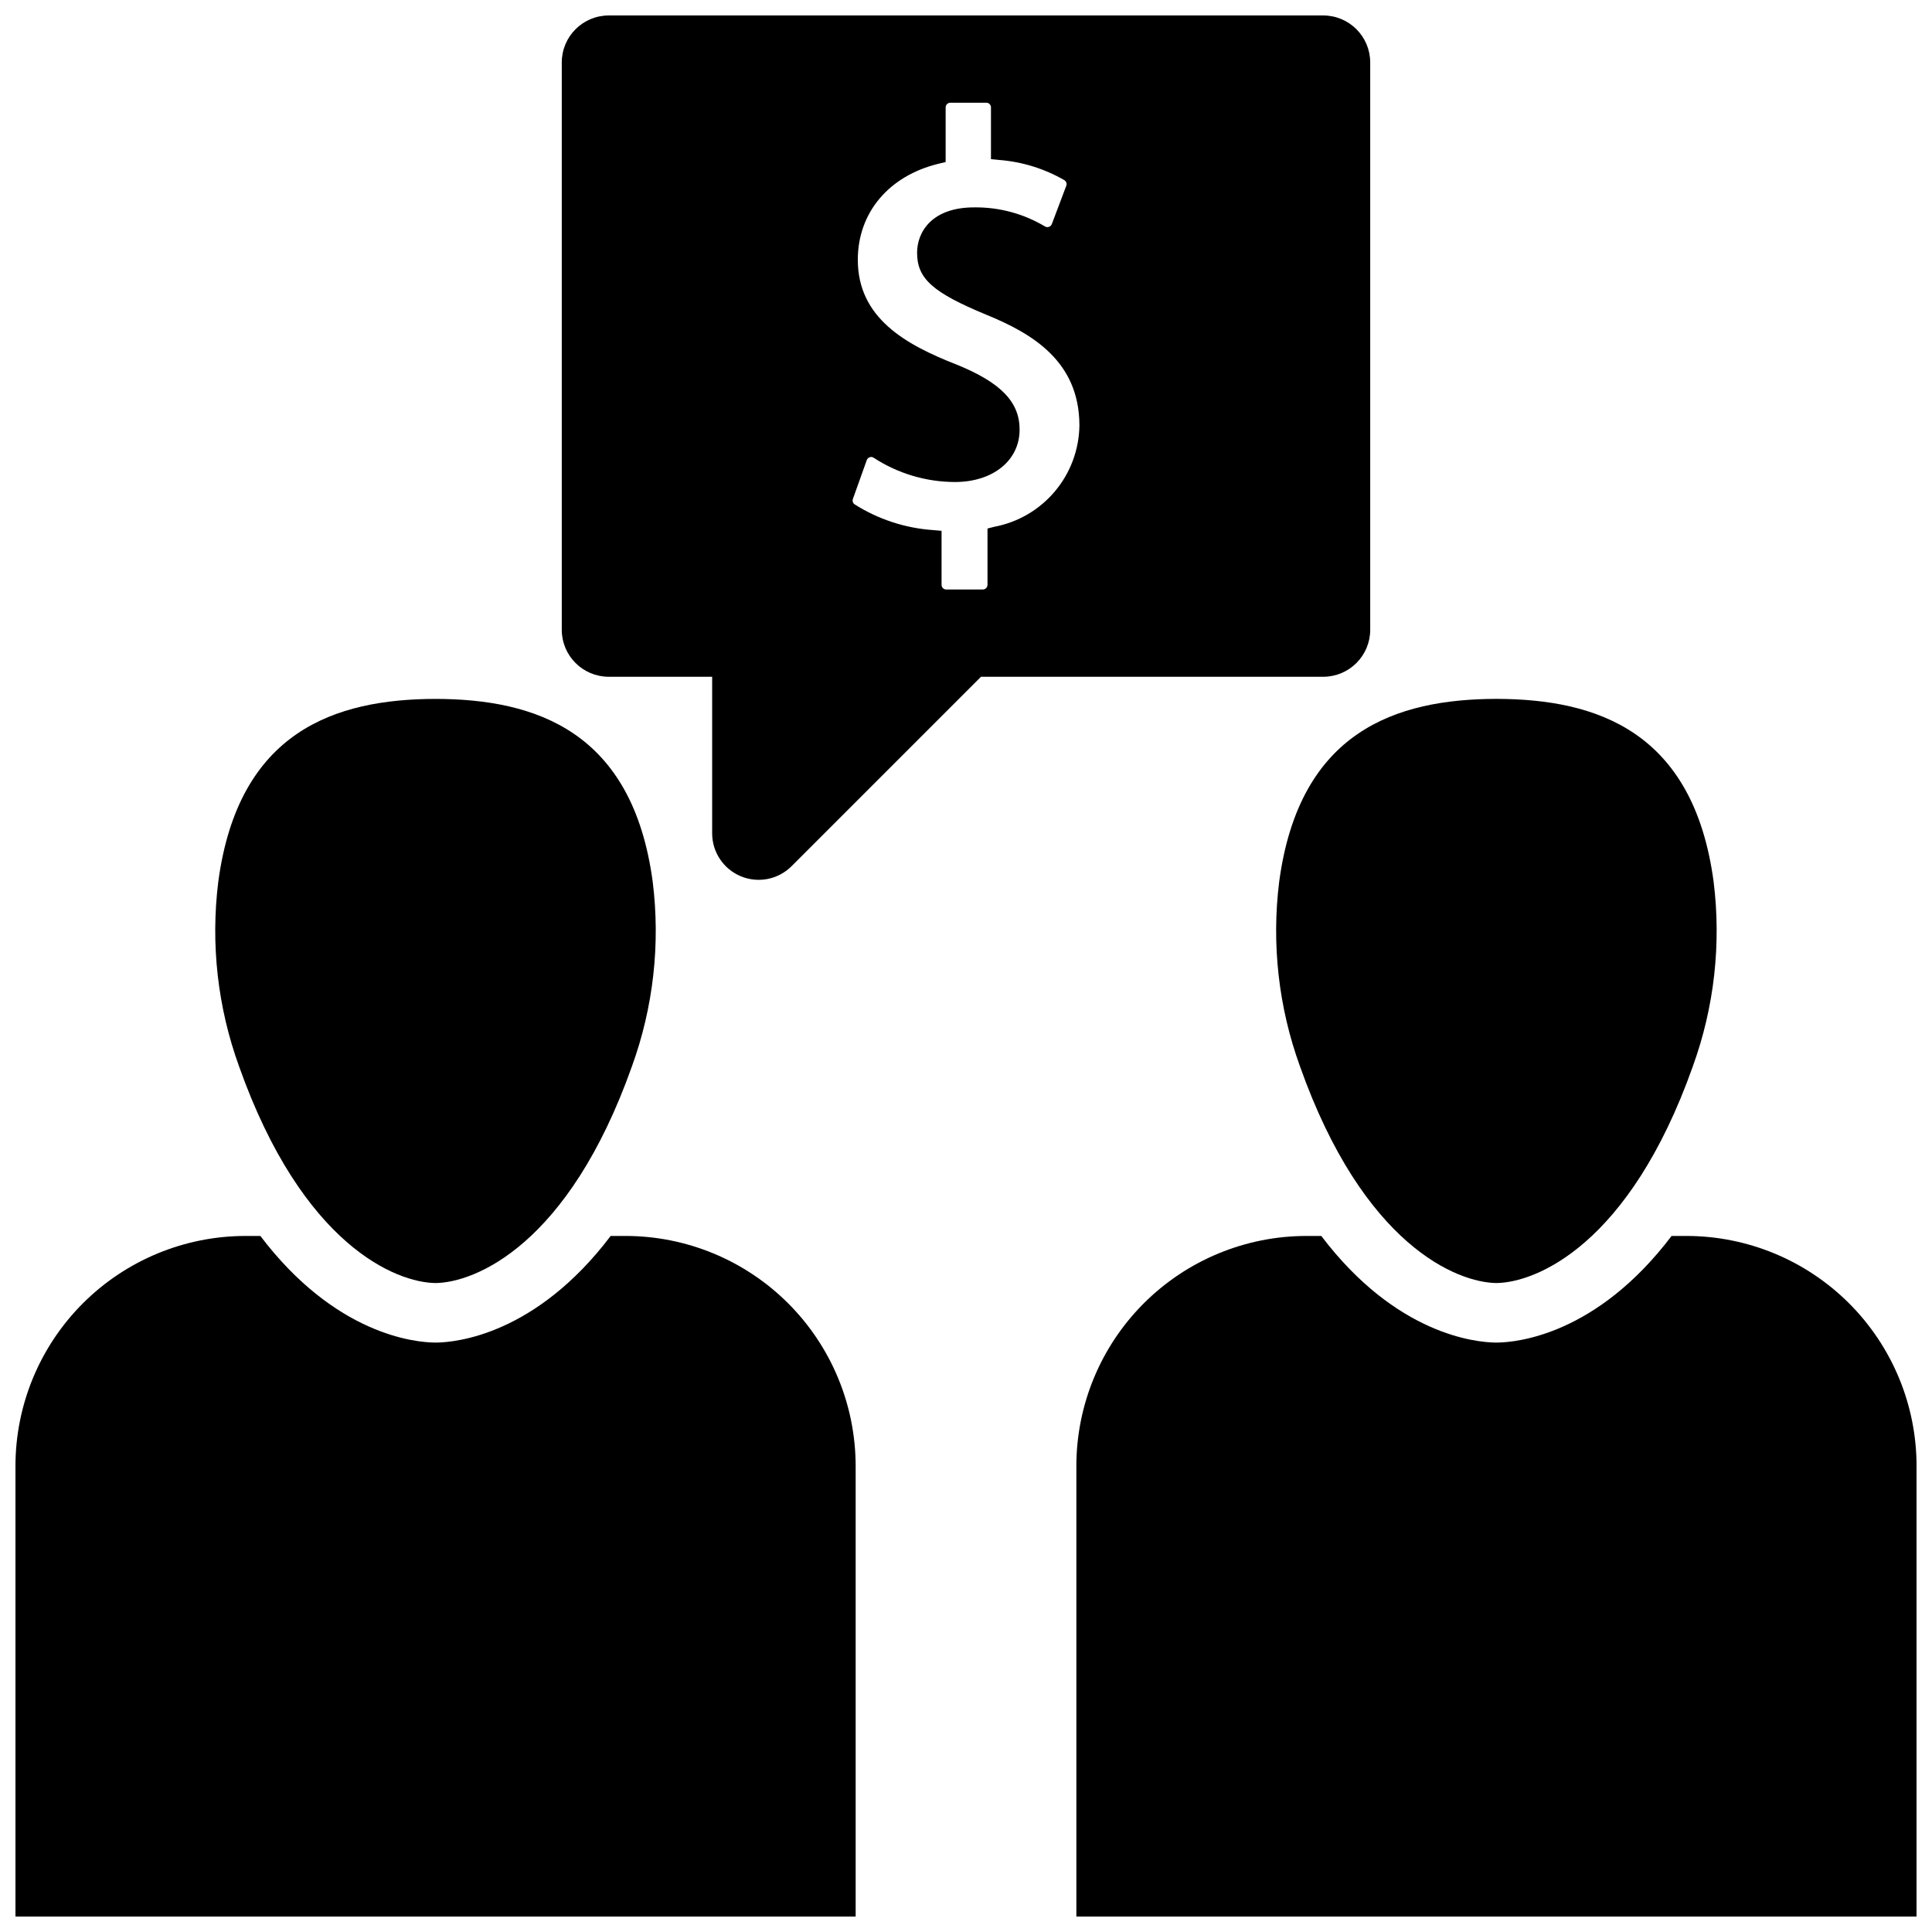 <?xml version="1.0" encoding="UTF-8"?>
<!-- The Best Svg Icon site in the world: iconSvg.co, Visit us! https://iconsvg.co -->
<svg width="800px" height="800px" version="1.1" viewBox="144 144 512 512" xmlns="http://www.w3.org/2000/svg">
 <defs>
  <clipPath id="c">
   <path d="m292 148.09h216v229.91h-216z"/>
  </clipPath>
  <clipPath id="b">
   <path d="m148.09 471h222.91v180.9h-222.91z"/>
  </clipPath>
  <clipPath id="a">
   <path d="m429 471h222.9v180.9h-222.9z"/>
  </clipPath>
 </defs>
 <g clip-path="url(#c)">
  <path d="m507.12 310.93v-150.41c-0.02-6.852-5.57-12.402-12.422-12.422h-189.4c-6.852 0.02-12.402 5.57-12.422 12.422v150.41c0.02 6.852 5.57 12.402 12.422 12.422h27.43v41.488c0 4.984 3.004 9.477 7.606 11.387 4.606 1.906 9.906 0.852 13.434-2.672l50.203-50.203h90.727c6.852-0.02 12.402-5.57 12.422-12.422zm-99.559-27.34-1.863 0.473v14.945c-0.016 0.672-0.562 1.211-1.234 1.215h-9.711c-0.672 0-1.223-0.539-1.23-1.215v-14.336l-2.25-0.195c-7.406-0.512-14.566-2.863-20.832-6.844-0.426-0.316-0.598-0.875-0.426-1.379l3.695-10.344h0.004c0.133-0.359 0.43-0.637 0.797-0.746 0.117-0.043 0.242-0.066 0.367-0.07 0.242 0 0.477 0.078 0.668 0.227 6.402 4.172 13.875 6.398 21.516 6.418 10.086 0 17.145-5.707 17.145-13.883 0-7.344-4.988-12.48-16.691-17.234-13.598-5.312-26.188-12.375-26.188-27.785 0-12.473 8.211-22.234 21.395-25.445l1.883-0.453v-14.48c0.008-0.688 0.566-1.238 1.254-1.234h9.535-0.004c0.68 0.004 1.227 0.555 1.223 1.234v13.723l2.238 0.219v-0.004c6.059 0.48 11.93 2.305 17.195 5.336 0.512 0.305 0.734 0.93 0.531 1.488l-3.844 10.184c-0.133 0.328-0.398 0.582-0.73 0.703-0.336 0.129-0.715 0.105-1.035-0.07-5.68-3.406-12.195-5.164-18.82-5.078-11.16 0-15.113 6.477-15.113 12.027 0 6.852 4.121 10.539 18.379 16.434 12.188 4.988 24.637 12.355 24.637 29.359v0.004c-0.09 6.375-2.379 12.523-6.473 17.406-4.098 4.883-9.754 8.203-16.016 9.402z"/>
 </g>
 <path d="m259.41 484.02c10.324-0.113 35.188-9.863 52.055-57.422v0.004c5.68-15.656 7.57-32.438 5.504-48.965-5.352-39.863-30.996-48.371-57.559-48.422-26.566 0.051-52.211 8.555-57.559 48.422-2.062 16.527-0.176 33.309 5.504 48.965 16.867 47.555 41.73 57.305 52.055 57.418z"/>
 <g clip-path="url(#b)">
  <path d="m309.73 471.54h-3.894c-19.875 26.227-41.004 28.199-46.238 28.258h-0.355c-5.234-0.059-26.363-2.031-46.238-28.258h-3.898c-16.18-0.004-31.699 6.422-43.145 17.863-11.441 11.441-17.867 26.965-17.863 43.145v119.36h222.66v-119.36c-0.004-16.184-6.438-31.703-17.883-43.145s-26.965-17.867-43.148-17.863z"/>
 </g>
 <path d="m483 377.63c-2.062 16.527-0.176 33.309 5.508 48.965 16.867 47.559 41.73 57.305 52.055 57.422 10.324-0.113 35.188-9.863 52.055-57.422h-0.004c5.684-15.656 7.57-32.438 5.508-48.965-5.352-39.863-30.996-48.371-57.559-48.422-26.566 0.051-52.211 8.559-57.562 48.422z"/>
 <g clip-path="url(#a)">
  <path d="m590.88 471.54h-3.894c-19.875 26.227-41.004 28.199-46.238 28.258h-0.355c-5.234-0.059-26.363-2.031-46.238-28.258h-3.898c-16.18-0.004-31.703 6.422-43.145 17.863-11.441 11.441-17.867 26.965-17.863 43.145v119.36h222.66v-119.36c0-16.184-6.434-31.703-17.879-43.145-11.445-11.441-26.965-17.867-43.148-17.863z"/>
 </g>
</svg>
